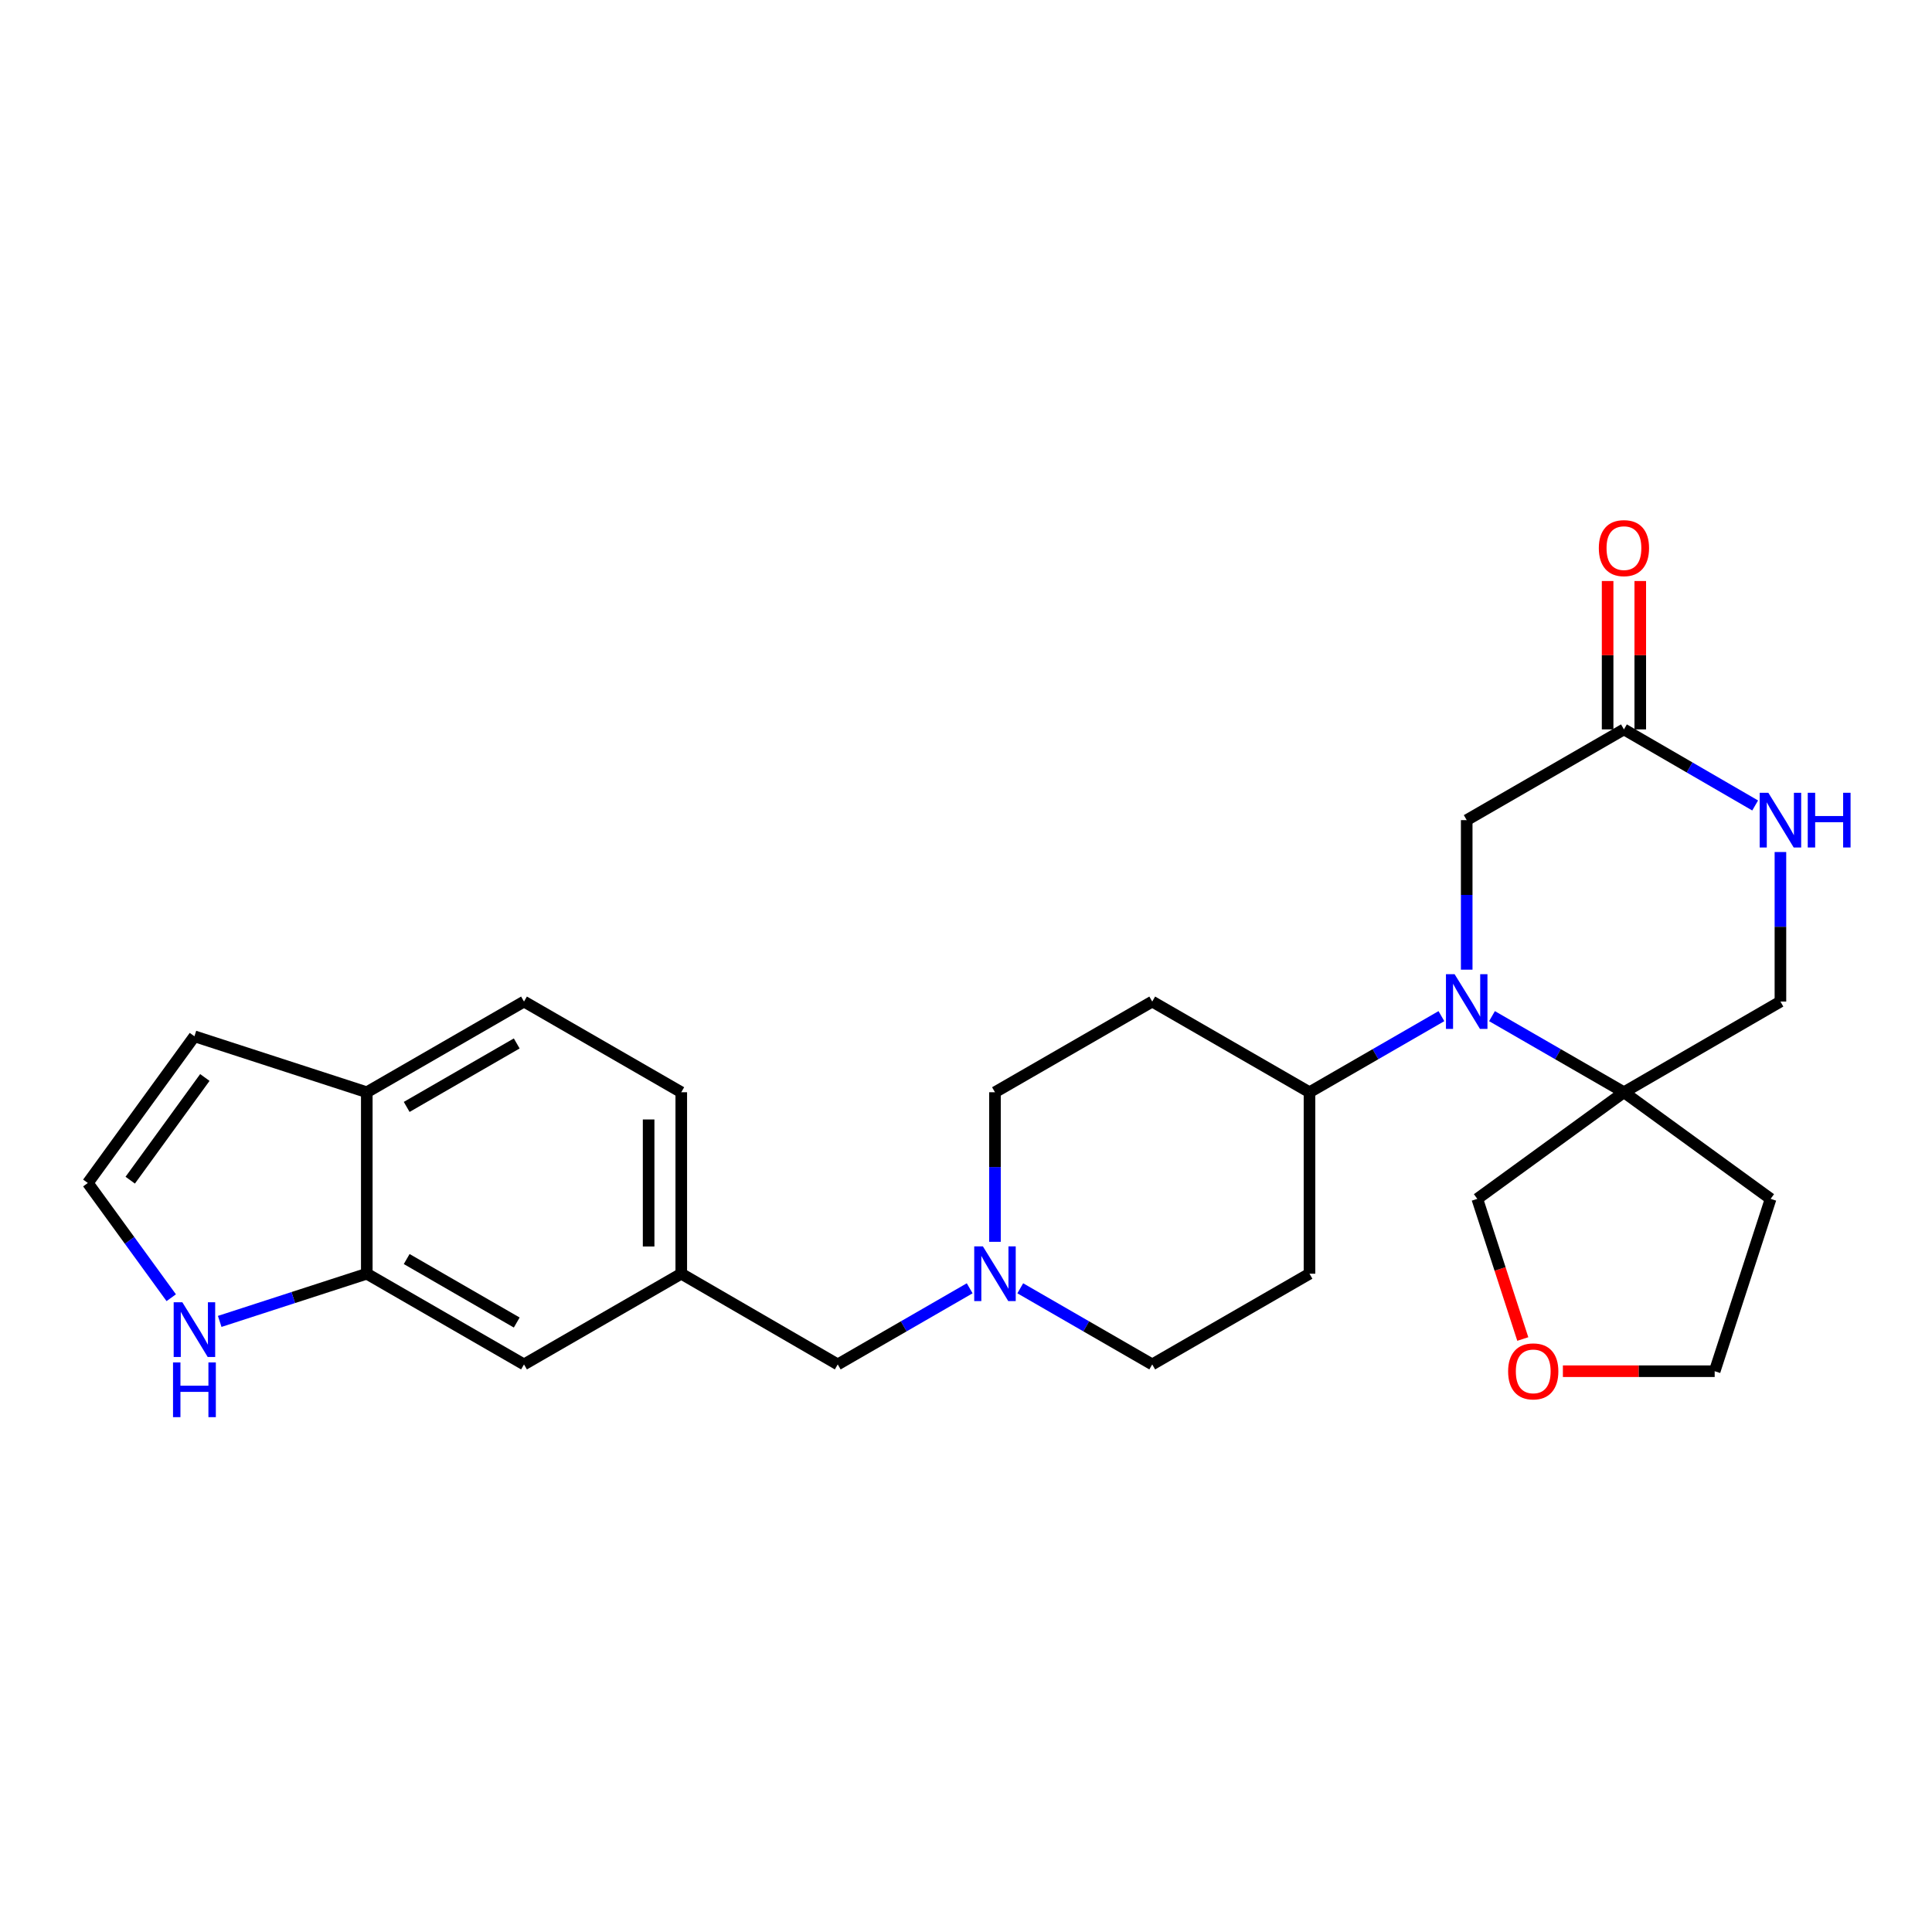<?xml version='1.0' encoding='iso-8859-1'?>
<svg version='1.1' baseProfile='full'
              xmlns='http://www.w3.org/2000/svg'
                      xmlns:rdkit='http://www.rdkit.org/xml'
                      xmlns:xlink='http://www.w3.org/1999/xlink'
                  xml:space='preserve'
width='1000px' height='1000px' viewBox='0 0 1000 1000'>
<!-- END OF HEADER -->
<rect style='opacity:1.0;fill:#FFFFFF;stroke:none' width='1000' height='1000' x='0' y='0'> </rect>
<path class='bond-0' d='M 772.254,525.954 L 806.401,545.649' style='fill:none;fill-rule:evenodd;stroke:#0000FF;stroke-width:6px;stroke-linecap:butt;stroke-linejoin:miter;stroke-opacity:1' />
<path class='bond-0' d='M 806.401,545.649 L 840.549,565.344' style='fill:none;fill-rule:evenodd;stroke:#000000;stroke-width:6px;stroke-linecap:butt;stroke-linejoin:miter;stroke-opacity:1' />
<path class='bond-5' d='M 746.077,525.955 L 711.934,545.649' style='fill:none;fill-rule:evenodd;stroke:#0000FF;stroke-width:6px;stroke-linecap:butt;stroke-linejoin:miter;stroke-opacity:1' />
<path class='bond-5' d='M 711.934,545.649 L 677.792,565.344' style='fill:none;fill-rule:evenodd;stroke:#000000;stroke-width:6px;stroke-linecap:butt;stroke-linejoin:miter;stroke-opacity:1' />
<path class='bond-6' d='M 759.165,501.897 L 759.165,463.198' style='fill:none;fill-rule:evenodd;stroke:#0000FF;stroke-width:6px;stroke-linecap:butt;stroke-linejoin:miter;stroke-opacity:1' />
<path class='bond-6' d='M 759.165,463.198 L 759.165,424.498' style='fill:none;fill-rule:evenodd;stroke:#000000;stroke-width:6px;stroke-linecap:butt;stroke-linejoin:miter;stroke-opacity:1' />
<path class='bond-9' d='M 840.549,565.344 L 921.547,518.405' style='fill:none;fill-rule:evenodd;stroke:#000000;stroke-width:6px;stroke-linecap:butt;stroke-linejoin:miter;stroke-opacity:1' />
<path class='bond-22' d='M 840.549,565.344 L 916.468,620.526' style='fill:none;fill-rule:evenodd;stroke:#000000;stroke-width:6px;stroke-linecap:butt;stroke-linejoin:miter;stroke-opacity:1' />
<path class='bond-23' d='M 840.549,565.344 L 764.648,620.526' style='fill:none;fill-rule:evenodd;stroke:#000000;stroke-width:6px;stroke-linecap:butt;stroke-linejoin:miter;stroke-opacity:1' />
<path class='bond-1' d='M 908.466,416.913 L 874.507,397.222' style='fill:none;fill-rule:evenodd;stroke:#0000FF;stroke-width:6px;stroke-linecap:butt;stroke-linejoin:miter;stroke-opacity:1' />
<path class='bond-1' d='M 874.507,397.222 L 840.549,377.531' style='fill:none;fill-rule:evenodd;stroke:#000000;stroke-width:6px;stroke-linecap:butt;stroke-linejoin:miter;stroke-opacity:1' />
<path class='bond-26' d='M 921.547,441.006 L 921.547,479.705' style='fill:none;fill-rule:evenodd;stroke:#0000FF;stroke-width:6px;stroke-linecap:butt;stroke-linejoin:miter;stroke-opacity:1' />
<path class='bond-26' d='M 921.547,479.705 L 921.547,518.405' style='fill:none;fill-rule:evenodd;stroke:#000000;stroke-width:6px;stroke-linecap:butt;stroke-linejoin:miter;stroke-opacity:1' />
<path class='bond-2' d='M 840.549,377.531 L 759.165,424.498' style='fill:none;fill-rule:evenodd;stroke:#000000;stroke-width:6px;stroke-linecap:butt;stroke-linejoin:miter;stroke-opacity:1' />
<path class='bond-16' d='M 848.998,377.531 L 848.998,339.131' style='fill:none;fill-rule:evenodd;stroke:#000000;stroke-width:6px;stroke-linecap:butt;stroke-linejoin:miter;stroke-opacity:1' />
<path class='bond-16' d='M 848.998,339.131 L 848.998,300.732' style='fill:none;fill-rule:evenodd;stroke:#FF0000;stroke-width:6px;stroke-linecap:butt;stroke-linejoin:miter;stroke-opacity:1' />
<path class='bond-16' d='M 832.1,377.531 L 832.1,339.131' style='fill:none;fill-rule:evenodd;stroke:#000000;stroke-width:6px;stroke-linecap:butt;stroke-linejoin:miter;stroke-opacity:1' />
<path class='bond-16' d='M 832.1,339.131 L 832.1,300.732' style='fill:none;fill-rule:evenodd;stroke:#FF0000;stroke-width:6px;stroke-linecap:butt;stroke-linejoin:miter;stroke-opacity:1' />
<path class='bond-3' d='M 189.849,659.269 L 271.223,706.218' style='fill:none;fill-rule:evenodd;stroke:#000000;stroke-width:6px;stroke-linecap:butt;stroke-linejoin:miter;stroke-opacity:1' />
<path class='bond-3' d='M 210.5,651.675 L 267.461,684.539' style='fill:none;fill-rule:evenodd;stroke:#000000;stroke-width:6px;stroke-linecap:butt;stroke-linejoin:miter;stroke-opacity:1' />
<path class='bond-7' d='M 189.849,659.269 L 151.785,671.614' style='fill:none;fill-rule:evenodd;stroke:#000000;stroke-width:6px;stroke-linecap:butt;stroke-linejoin:miter;stroke-opacity:1' />
<path class='bond-7' d='M 151.785,671.614 L 113.721,683.959' style='fill:none;fill-rule:evenodd;stroke:#0000FF;stroke-width:6px;stroke-linecap:butt;stroke-linejoin:miter;stroke-opacity:1' />
<path class='bond-29' d='M 189.849,659.269 L 189.849,565.344' style='fill:none;fill-rule:evenodd;stroke:#000000;stroke-width:6px;stroke-linecap:butt;stroke-linejoin:miter;stroke-opacity:1' />
<path class='bond-4' d='M 514.997,642.761 L 514.997,604.053' style='fill:none;fill-rule:evenodd;stroke:#0000FF;stroke-width:6px;stroke-linecap:butt;stroke-linejoin:miter;stroke-opacity:1' />
<path class='bond-4' d='M 514.997,604.053 L 514.997,565.344' style='fill:none;fill-rule:evenodd;stroke:#000000;stroke-width:6px;stroke-linecap:butt;stroke-linejoin:miter;stroke-opacity:1' />
<path class='bond-17' d='M 501.908,666.82 L 467.761,686.519' style='fill:none;fill-rule:evenodd;stroke:#0000FF;stroke-width:6px;stroke-linecap:butt;stroke-linejoin:miter;stroke-opacity:1' />
<path class='bond-17' d='M 467.761,686.519 L 433.614,706.218' style='fill:none;fill-rule:evenodd;stroke:#000000;stroke-width:6px;stroke-linecap:butt;stroke-linejoin:miter;stroke-opacity:1' />
<path class='bond-27' d='M 528.086,666.819 L 562.238,686.519' style='fill:none;fill-rule:evenodd;stroke:#0000FF;stroke-width:6px;stroke-linecap:butt;stroke-linejoin:miter;stroke-opacity:1' />
<path class='bond-27' d='M 562.238,686.519 L 596.39,706.218' style='fill:none;fill-rule:evenodd;stroke:#000000;stroke-width:6px;stroke-linecap:butt;stroke-linejoin:miter;stroke-opacity:1' />
<path class='bond-11' d='M 677.792,565.344 L 677.792,659.269' style='fill:none;fill-rule:evenodd;stroke:#000000;stroke-width:6px;stroke-linecap:butt;stroke-linejoin:miter;stroke-opacity:1' />
<path class='bond-12' d='M 677.792,565.344 L 596.39,518.405' style='fill:none;fill-rule:evenodd;stroke:#000000;stroke-width:6px;stroke-linecap:butt;stroke-linejoin:miter;stroke-opacity:1' />
<path class='bond-8' d='M 88.635,671.697 L 67.045,642.004' style='fill:none;fill-rule:evenodd;stroke:#0000FF;stroke-width:6px;stroke-linecap:butt;stroke-linejoin:miter;stroke-opacity:1' />
<path class='bond-8' d='M 67.045,642.004 L 45.455,612.311' style='fill:none;fill-rule:evenodd;stroke:#000000;stroke-width:6px;stroke-linecap:butt;stroke-linejoin:miter;stroke-opacity:1' />
<path class='bond-30' d='M 45.455,612.311 L 100.636,536.382' style='fill:none;fill-rule:evenodd;stroke:#000000;stroke-width:6px;stroke-linecap:butt;stroke-linejoin:miter;stroke-opacity:1' />
<path class='bond-30' d='M 67.401,610.856 L 106.029,557.706' style='fill:none;fill-rule:evenodd;stroke:#000000;stroke-width:6px;stroke-linecap:butt;stroke-linejoin:miter;stroke-opacity:1' />
<path class='bond-10' d='M 189.849,565.344 L 271.223,518.405' style='fill:none;fill-rule:evenodd;stroke:#000000;stroke-width:6px;stroke-linecap:butt;stroke-linejoin:miter;stroke-opacity:1' />
<path class='bond-10' d='M 210.498,572.941 L 267.46,540.083' style='fill:none;fill-rule:evenodd;stroke:#000000;stroke-width:6px;stroke-linecap:butt;stroke-linejoin:miter;stroke-opacity:1' />
<path class='bond-14' d='M 189.849,565.344 L 100.636,536.382' style='fill:none;fill-rule:evenodd;stroke:#000000;stroke-width:6px;stroke-linecap:butt;stroke-linejoin:miter;stroke-opacity:1' />
<path class='bond-19' d='M 677.792,659.269 L 596.39,706.218' style='fill:none;fill-rule:evenodd;stroke:#000000;stroke-width:6px;stroke-linecap:butt;stroke-linejoin:miter;stroke-opacity:1' />
<path class='bond-20' d='M 596.39,518.405 L 514.997,565.344' style='fill:none;fill-rule:evenodd;stroke:#000000;stroke-width:6px;stroke-linecap:butt;stroke-linejoin:miter;stroke-opacity:1' />
<path class='bond-13' d='M 271.223,706.218 L 352.625,659.269' style='fill:none;fill-rule:evenodd;stroke:#000000;stroke-width:6px;stroke-linecap:butt;stroke-linejoin:miter;stroke-opacity:1' />
<path class='bond-15' d='M 352.625,659.269 L 433.614,706.218' style='fill:none;fill-rule:evenodd;stroke:#000000;stroke-width:6px;stroke-linecap:butt;stroke-linejoin:miter;stroke-opacity:1' />
<path class='bond-24' d='M 352.625,659.269 L 352.625,565.344' style='fill:none;fill-rule:evenodd;stroke:#000000;stroke-width:6px;stroke-linecap:butt;stroke-linejoin:miter;stroke-opacity:1' />
<path class='bond-24' d='M 335.727,645.181 L 335.727,579.433' style='fill:none;fill-rule:evenodd;stroke:#000000;stroke-width:6px;stroke-linecap:butt;stroke-linejoin:miter;stroke-opacity:1' />
<path class='bond-18' d='M 788.192,693.074 L 776.42,656.8' style='fill:none;fill-rule:evenodd;stroke:#FF0000;stroke-width:6px;stroke-linecap:butt;stroke-linejoin:miter;stroke-opacity:1' />
<path class='bond-18' d='M 776.42,656.8 L 764.648,620.526' style='fill:none;fill-rule:evenodd;stroke:#000000;stroke-width:6px;stroke-linecap:butt;stroke-linejoin:miter;stroke-opacity:1' />
<path class='bond-28' d='M 808.948,709.738 L 848.232,709.738' style='fill:none;fill-rule:evenodd;stroke:#FF0000;stroke-width:6px;stroke-linecap:butt;stroke-linejoin:miter;stroke-opacity:1' />
<path class='bond-28' d='M 848.232,709.738 L 887.516,709.738' style='fill:none;fill-rule:evenodd;stroke:#000000;stroke-width:6px;stroke-linecap:butt;stroke-linejoin:miter;stroke-opacity:1' />
<path class='bond-21' d='M 271.223,518.405 L 352.625,565.344' style='fill:none;fill-rule:evenodd;stroke:#000000;stroke-width:6px;stroke-linecap:butt;stroke-linejoin:miter;stroke-opacity:1' />
<path class='bond-25' d='M 916.468,620.526 L 887.516,709.738' style='fill:none;fill-rule:evenodd;stroke:#000000;stroke-width:6px;stroke-linecap:butt;stroke-linejoin:miter;stroke-opacity:1' />
<path  class='atom-0' d='M 752.905 504.245
L 762.185 519.245
Q 763.105 520.725, 764.585 523.405
Q 766.065 526.085, 766.145 526.245
L 766.145 504.245
L 769.905 504.245
L 769.905 532.565
L 766.025 532.565
L 756.065 516.165
Q 754.905 514.245, 753.665 512.045
Q 752.465 509.845, 752.105 509.165
L 752.105 532.565
L 748.425 532.565
L 748.425 504.245
L 752.905 504.245
' fill='#0000FF'/>
<path  class='atom-2' d='M 915.287 410.338
L 924.567 425.338
Q 925.487 426.818, 926.967 429.498
Q 928.447 432.178, 928.527 432.338
L 928.527 410.338
L 932.287 410.338
L 932.287 438.658
L 928.407 438.658
L 918.447 422.258
Q 917.287 420.338, 916.047 418.138
Q 914.847 415.938, 914.487 415.258
L 914.487 438.658
L 910.807 438.658
L 910.807 410.338
L 915.287 410.338
' fill='#0000FF'/>
<path  class='atom-2' d='M 935.687 410.338
L 939.527 410.338
L 939.527 422.378
L 954.007 422.378
L 954.007 410.338
L 957.847 410.338
L 957.847 438.658
L 954.007 438.658
L 954.007 425.578
L 939.527 425.578
L 939.527 438.658
L 935.687 438.658
L 935.687 410.338
' fill='#0000FF'/>
<path  class='atom-5' d='M 508.737 645.109
L 518.017 660.109
Q 518.937 661.589, 520.417 664.269
Q 521.897 666.949, 521.977 667.109
L 521.977 645.109
L 525.737 645.109
L 525.737 673.429
L 521.857 673.429
L 511.897 657.029
Q 510.737 655.109, 509.497 652.909
Q 508.297 650.709, 507.937 650.029
L 507.937 673.429
L 504.257 673.429
L 504.257 645.109
L 508.737 645.109
' fill='#0000FF'/>
<path  class='atom-8' d='M 94.376 674.043
L 103.656 689.043
Q 104.576 690.523, 106.056 693.203
Q 107.536 695.883, 107.616 696.043
L 107.616 674.043
L 111.376 674.043
L 111.376 702.363
L 107.496 702.363
L 97.536 685.963
Q 96.376 684.043, 95.136 681.843
Q 93.936 679.643, 93.576 678.963
L 93.576 702.363
L 89.896 702.363
L 89.896 674.043
L 94.376 674.043
' fill='#0000FF'/>
<path  class='atom-8' d='M 89.556 705.195
L 93.396 705.195
L 93.396 717.235
L 107.876 717.235
L 107.876 705.195
L 111.716 705.195
L 111.716 733.515
L 107.876 733.515
L 107.876 720.435
L 93.396 720.435
L 93.396 733.515
L 89.556 733.515
L 89.556 705.195
' fill='#0000FF'/>
<path  class='atom-17' d='M 827.549 283.704
Q 827.549 276.904, 830.909 273.104
Q 834.269 269.304, 840.549 269.304
Q 846.829 269.304, 850.189 273.104
Q 853.549 276.904, 853.549 283.704
Q 853.549 290.584, 850.149 294.504
Q 846.749 298.384, 840.549 298.384
Q 834.309 298.384, 830.909 294.504
Q 827.549 290.624, 827.549 283.704
M 840.549 295.184
Q 844.869 295.184, 847.189 292.304
Q 849.549 289.384, 849.549 283.704
Q 849.549 278.144, 847.189 275.344
Q 844.869 272.504, 840.549 272.504
Q 836.229 272.504, 833.869 275.304
Q 831.549 278.104, 831.549 283.704
Q 831.549 289.424, 833.869 292.304
Q 836.229 295.184, 840.549 295.184
' fill='#FF0000'/>
<path  class='atom-19' d='M 780.6 709.818
Q 780.6 703.018, 783.96 699.218
Q 787.32 695.418, 793.6 695.418
Q 799.88 695.418, 803.24 699.218
Q 806.6 703.018, 806.6 709.818
Q 806.6 716.698, 803.2 720.618
Q 799.8 724.498, 793.6 724.498
Q 787.36 724.498, 783.96 720.618
Q 780.6 716.738, 780.6 709.818
M 793.6 721.298
Q 797.92 721.298, 800.24 718.418
Q 802.6 715.498, 802.6 709.818
Q 802.6 704.258, 800.24 701.458
Q 797.92 698.618, 793.6 698.618
Q 789.28 698.618, 786.92 701.418
Q 784.6 704.218, 784.6 709.818
Q 784.6 715.538, 786.92 718.418
Q 789.28 721.298, 793.6 721.298
' fill='#FF0000'/>
</svg>
